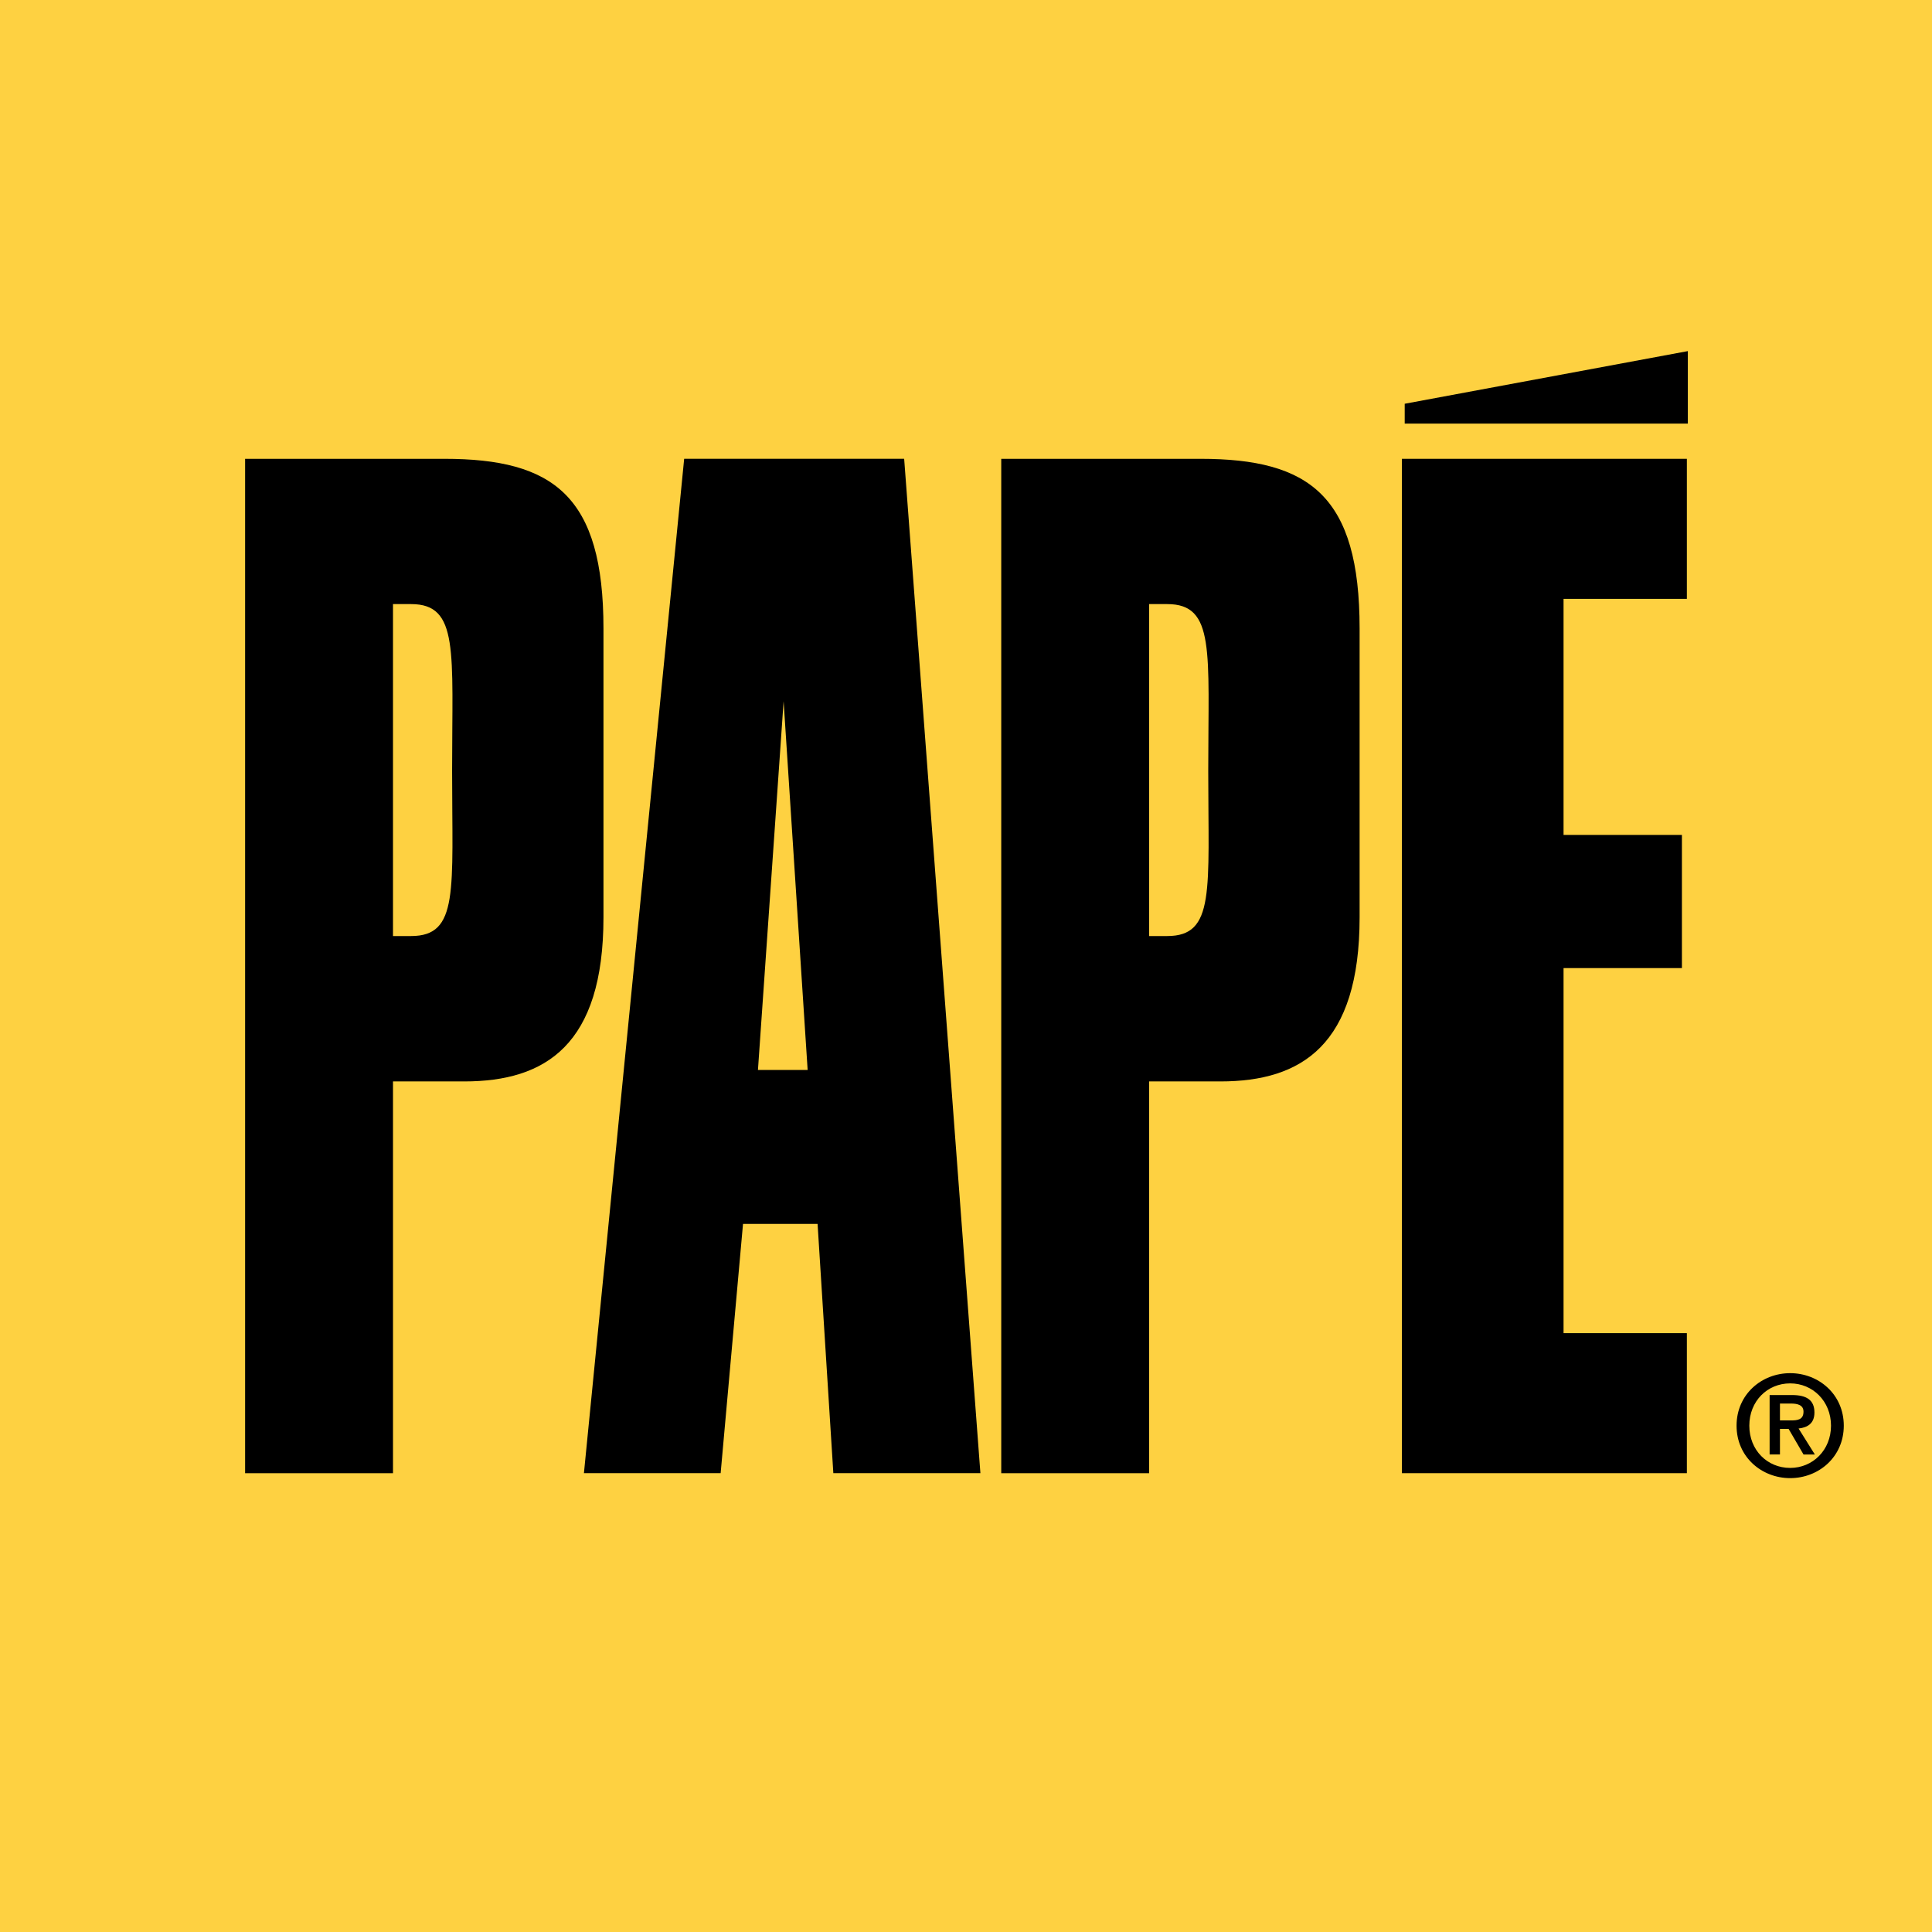 <?xml version="1.0" encoding="UTF-8"?>
<svg id="Layer_2" data-name="Layer 2" xmlns="http://www.w3.org/2000/svg" version="1.1" viewBox="0 0 74.527 74.527">
  <defs>
    <style>
      .cls-1 {
        fill: #fed141;
      }

      .cls-1, .cls-2, .cls-3 {
        stroke-width: 0px;
      }

      .cls-2, .cls-3 {
        fill: #000;
      }

      .cls-3 {
        fill-rule: evenodd;
      }
    </style>
  </defs>
  <g id="Layer_1-2" data-name="Layer 1-2">
    <rect class="cls-1" width="74.527" height="74.527"/>
    <polygon class="cls-2" points="54.077 56.828 54.077 17.699 65.071 17.699 65.071 23.101 60.314 23.101 60.314 32.207 64.88 32.207 64.88 37.344 60.314 37.344 60.314 51.426 65.071 51.426 65.071 56.828 54.077 56.828"/>
    <polygon class="cls-2" points="54.187 16.34 65.108 16.34 65.108 13.544 54.187 15.575 54.187 16.34"/>
    <path class="cls-3" d="M15.16,36.108h.697c1.854,0,1.583-1.758,1.583-6.374s.271-6.431-1.583-6.431h-.697v12.805ZM9.455,56.828V17.699h7.687c4.219,0,6.137,1.438,6.137,6.544v11.14c0,4.931-2.238,6.333-5.371,6.333h-2.748v15.113h-5.706,0Z"/>
    <path class="cls-3" d="M31.155,41.275l-.927-14.225-.99,14.225h1.917,0ZM34.878,17.698l2.941,39.13h-5.673l-.608-9.616h-2.876l-.863,9.616h-5.274l3.867-39.13s8.486,0,8.486,0Z"/>
    <path class="cls-3" d="M44.328,36.108h.698c1.854,0,1.582-1.758,1.582-6.374s.272-6.431-1.582-6.431h-.698v12.805ZM38.623,56.828V17.699h7.686c4.22,0,6.138,1.438,6.138,6.544v11.14c0,4.931-2.237,6.333-5.37,6.333h-2.749v15.113h-5.705Z"/>
    <path class="cls-2" d="M66.988,54.995c0-1.209.969-2.025,2.068-2.025s2.068.816,2.068,2.025-.969,2.024-2.068,2.024-2.068-.815-2.068-2.024M69.056,56.625c.87,0,1.575-.684,1.575-1.63s-.706-1.631-1.575-1.631c-.881,0-1.576.684-1.576,1.631s.695,1.63,1.576,1.63M68.662,56.106h-.399v-2.292h.864c.559,0,.865.191.865.673,0,.416-.257.579-.612.618l.628,1.002h-.437l-.575-.986h-.334v.986ZM69.083,54.793c.269,0,.487-.033.487-.339,0-.269-.257-.312-.482-.312h-.426v.651h.421Z"/>
  </g>
</svg>